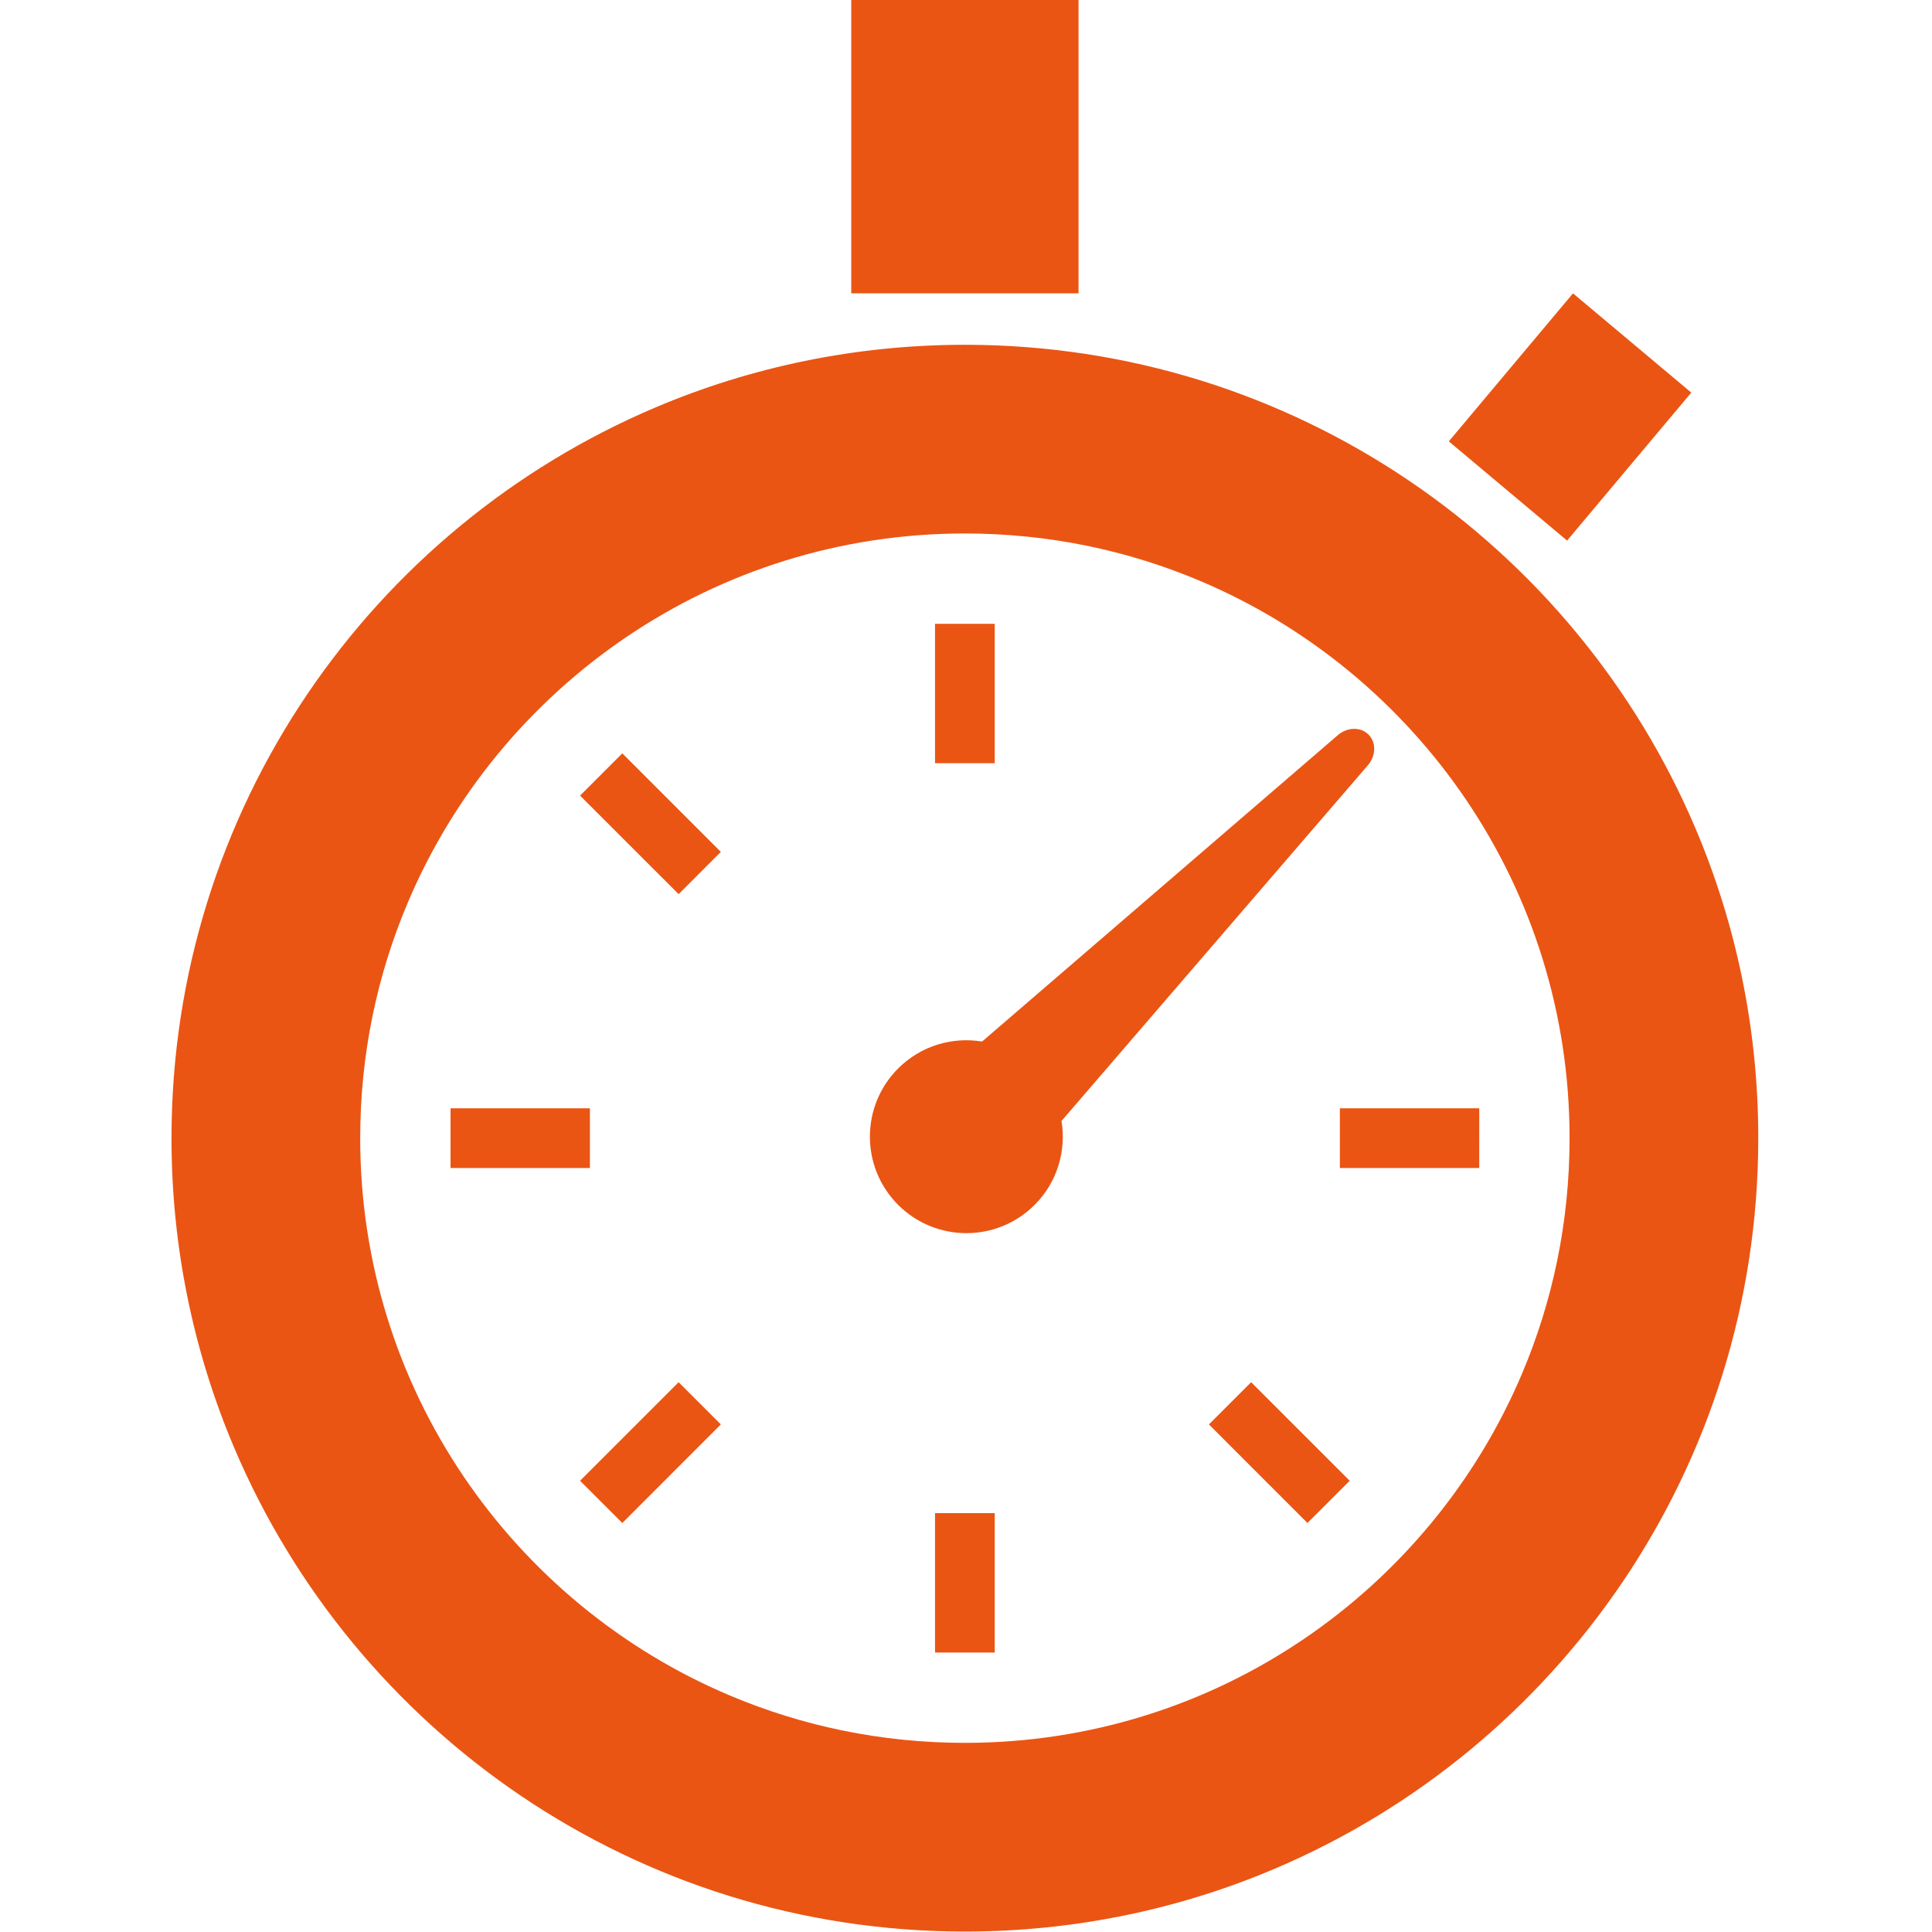 <?xml version="1.0" encoding="iso-8859-1"?>
<!-- Generator: Adobe Illustrator 28.5.0, SVG Export Plug-In . SVG Version: 9.03 Build 54727)  -->
<svg version="1.1" id="&#x30EC;&#x30A4;&#x30E4;&#x30FC;_1"
	 xmlns="http://www.w3.org/2000/svg" xmlns:xlink="http://www.w3.org/1999/xlink" x="0px" y="0px" viewBox="0 0 512 512"
	 style="enable-background:new 0 0 512 512;" xml:space="preserve">
<g>
	<path style="fill:#EA5514;" d="M362.669,194.664c-2.075-2.082-5.627-2.004-8.159,0.183l-94.247,81.172
		c-7.856-1.287-16.183,1.069-22.24,7.124c-9.987,9.988-9.987,26.178,0,36.166c9.988,9.987,26.178,9.987,36.166,0
		c6.056-6.056,8.412-14.383,7.125-22.24l81.172-94.246C364.674,200.29,364.751,196.745,362.669,194.664z"/>
	<path style="fill:#EA5514;" d="M449.426,219.78c-15.98-37.762-42.602-69.82-76.143-92.481
		c-16.782-11.338-35.294-20.32-55.064-26.474c-19.764-6.147-40.795-9.453-62.513-9.453c-28.964,0-56.682,5.88-81.847,16.536
		c-37.762,15.98-69.82,42.601-92.482,76.143c-11.338,16.782-20.32,35.293-26.467,55.065c-6.154,19.763-9.466,40.793-9.459,62.512
		c-0.007,28.964,5.886,56.682,16.528,81.848c15.986,37.762,42.608,69.82,76.15,92.489c16.782,11.33,35.294,20.312,55.064,26.466
		c19.764,6.145,40.794,9.451,62.513,9.451c28.964,0,56.675-5.88,81.848-16.536c37.762-15.979,69.82-42.601,92.481-76.143
		c11.338-16.781,20.32-35.286,26.474-55.064c6.147-19.764,9.453-40.793,9.453-62.513
		C465.968,272.664,460.074,244.952,449.426,219.78z M255.706,461.874c-22.197,0-43.206-4.48-62.365-12.582
		c-28.731-12.14-53.242-32.494-70.53-58.089c-8.644-12.793-15.48-26.881-20.151-41.918c-4.677-15.03-7.202-31.01-7.202-47.658
		c0-22.197,4.48-43.206,12.583-62.364c12.14-28.724,32.501-53.25,58.088-70.531c12.794-8.644,26.881-15.48,41.912-20.151
		c15.036-4.677,31.017-7.202,47.664-7.202c22.197,0,43.206,4.48,62.365,12.583c28.724,12.14,53.243,32.501,70.531,58.088
		c8.644,12.794,15.48,26.882,20.15,41.912c4.677,15.037,7.202,31.017,7.202,47.664c0,22.198-4.48,43.206-12.583,62.365
		c-12.146,28.732-32.501,53.25-58.088,70.53c-12.794,8.644-26.881,15.48-41.912,20.15
		C288.334,459.35,272.353,461.874,255.706,461.874z"/>
	<rect x="225.589" y="-0.118" style="fill:#EA5514;" width="60.234" height="77.852"/>
	<polygon style="fill:#EA5514;" points="448.208,104.045 416.861,77.741 383.952,116.966 415.292,143.264 	"/>
	<rect x="247.793" y="165.321" style="fill:#EA5514;" width="15.825" height="36.932"/>
	<rect x="247.793" y="401.001" style="fill:#EA5514;" width="15.825" height="36.939"/>
	<polygon style="fill:#EA5514;" points="153.722,210.84 179.844,236.955 191.034,225.758 164.919,199.643 	"/>
	<polygon style="fill:#EA5514;" points="357.69,392.413 331.567,366.298 320.377,377.488 346.492,403.61 	"/>
	<rect x="119.399" y="293.714" style="fill:#EA5514;" width="36.932" height="15.825"/>
	<polygon style="fill:#EA5514;" points="355.08,309.54 392.012,309.54 392.02,293.714 355.08,293.714 	"/>
	<polygon style="fill:#EA5514;" points="153.722,392.413 164.919,403.61 191.034,377.488 179.837,366.298 	"/>
</g>
<g>
</g>
<g>
</g>
<g>
</g>
<g>
</g>
<g>
</g>
<g>
</g>
<g>
</g>
<g>
</g>
<g>
</g>
<g>
</g>
<g>
</g>
<g>
</g>
<g>
</g>
<g>
</g>
<g>
</g>
</svg>
